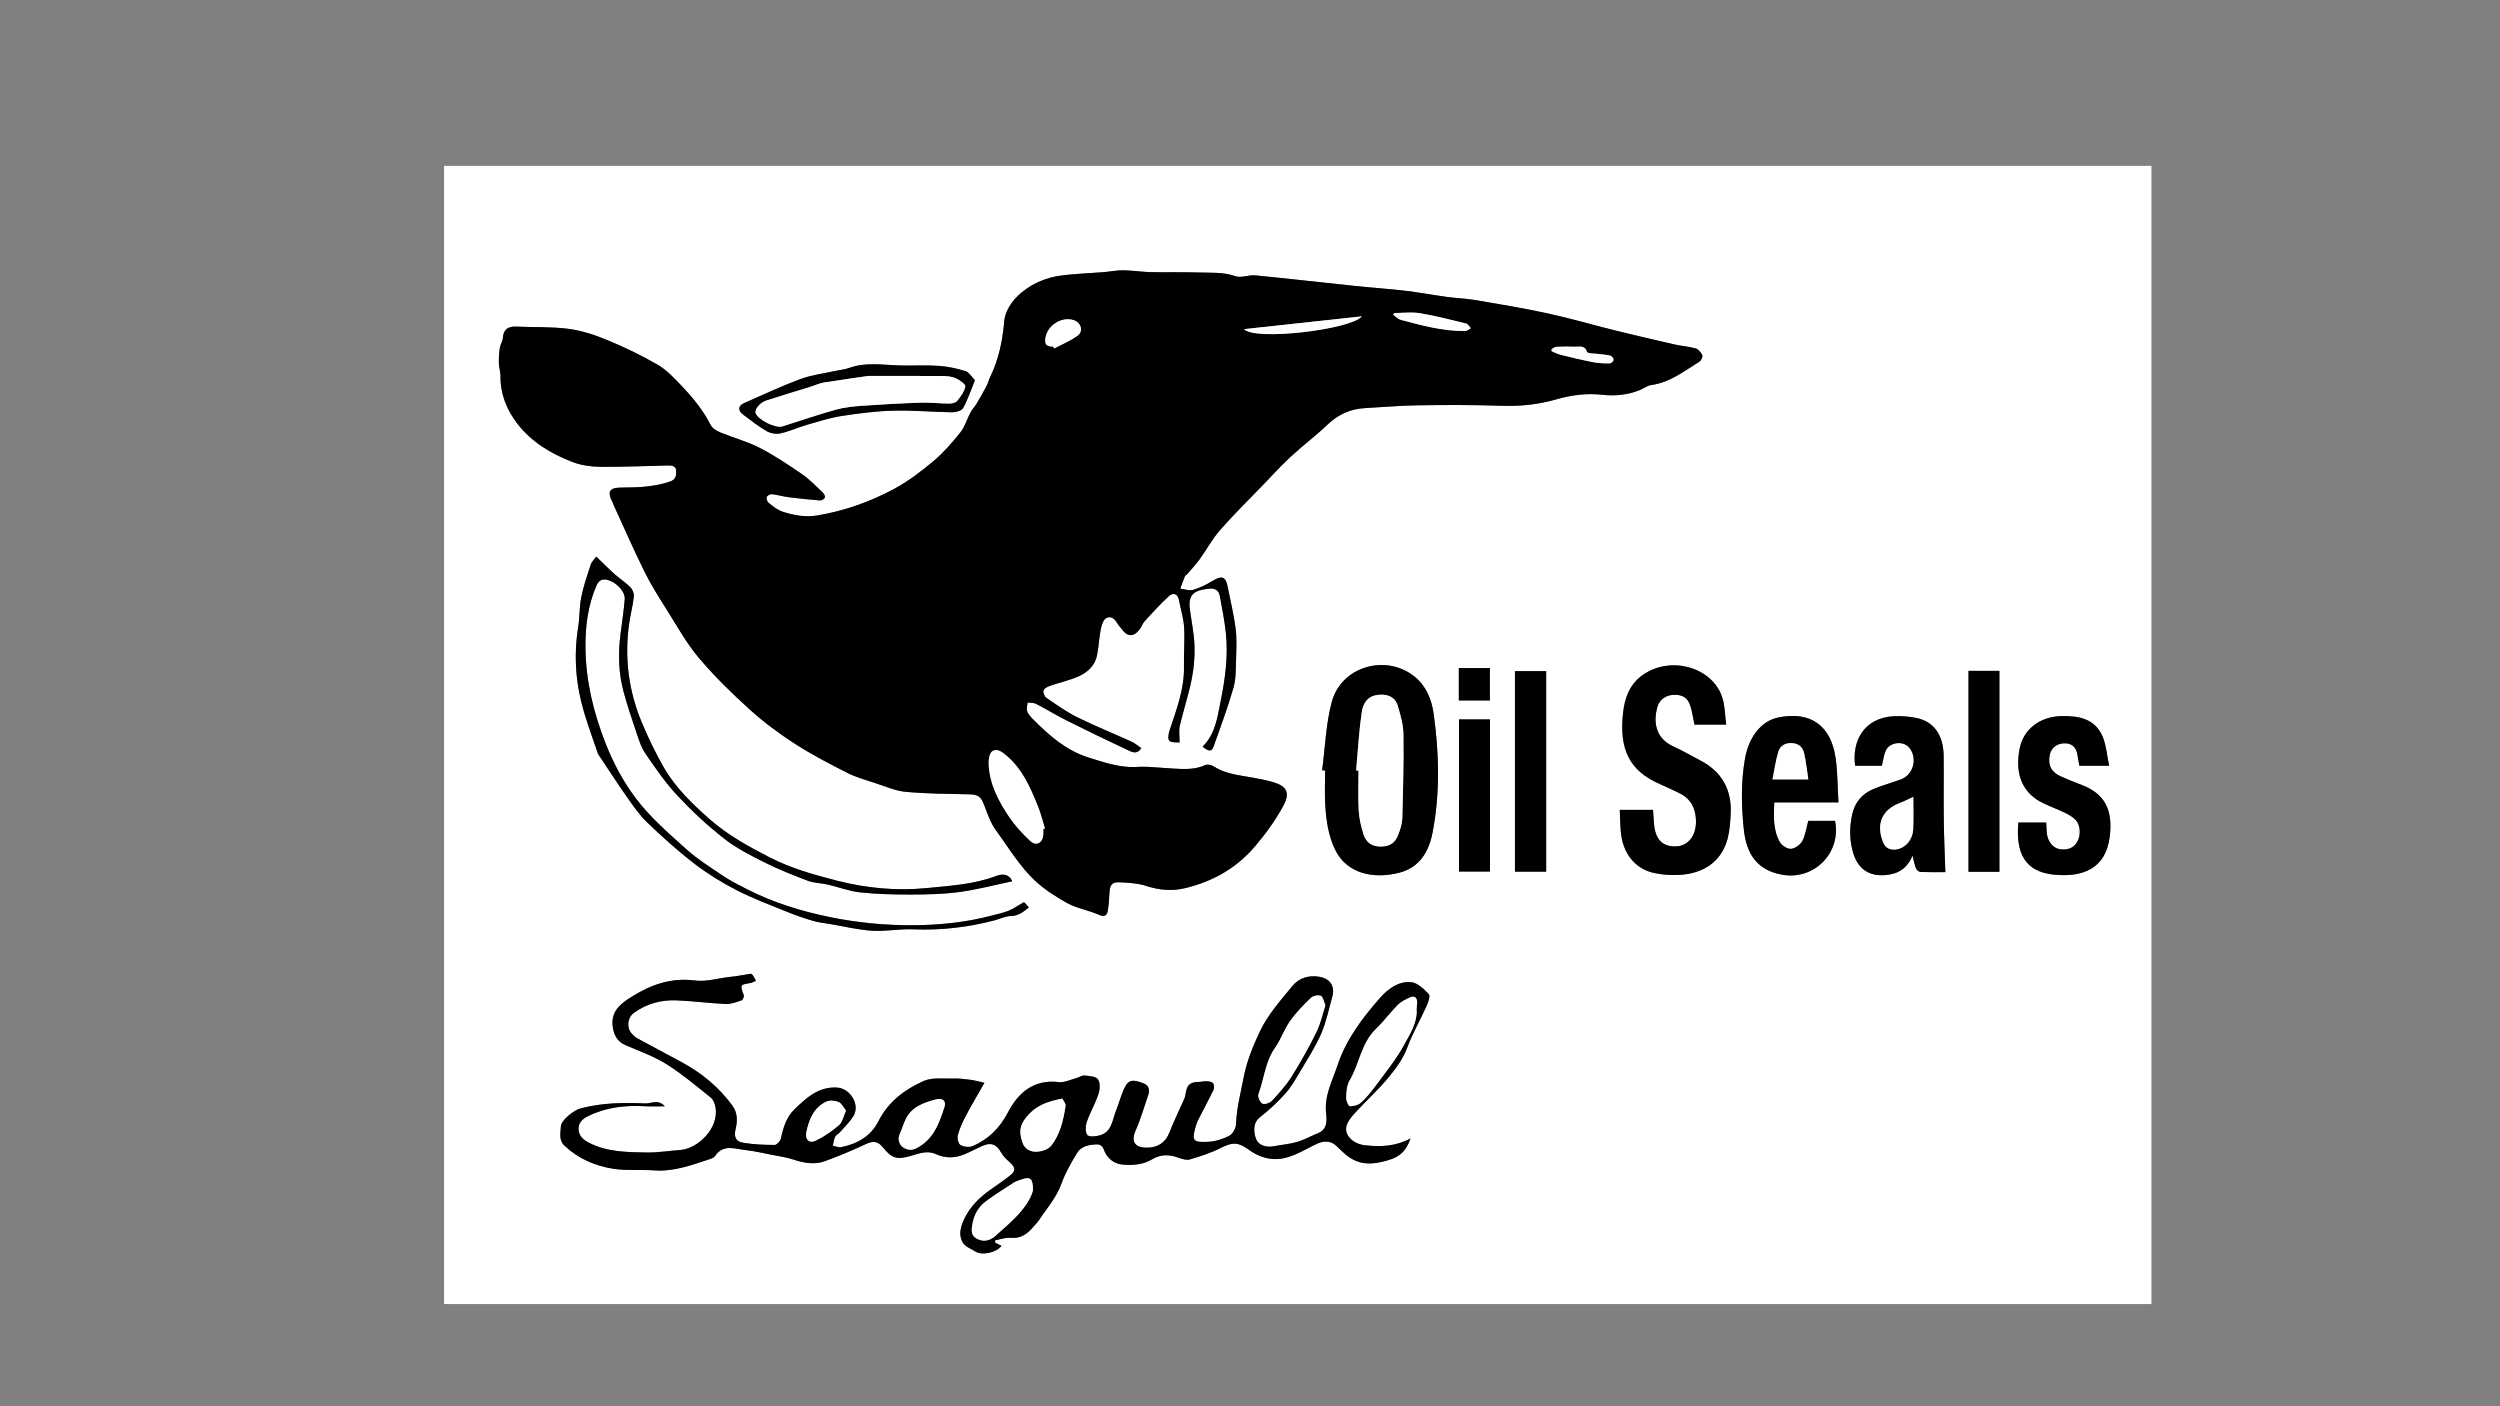 <svg xml:space="preserve" style="enable-background:new 0 0 1920 1080;" viewBox="0 0 1920 1080" y="0px" x="0px" xmlns:xlink="http://www.w3.org/1999/xlink" xmlns="http://www.w3.org/2000/svg" id="Layer_1" version="1.1">
<rect x="0" y="0" width="1920" height="1080" fill="#808080" stroke="none"/>
<style type="text/css">
	.st0{fill:#FFFFFF;}
</style>
<path d="M1652.3,1001.54c-437.08,0-874.16,0-1311.24,0c0-291.39,0-582.78,0-874.16c437.08,0,874.16,0,1311.24,0
	C1652.3,418.76,1652.3,710.15,1652.3,1001.54z M923.6,573.41c4.92,4.06,7.09,3.96,8.66-0.5c5.21-14.81,10.77-29.54,15.07-44.62
	c2.03-7.1,1.78-14.91,2.03-22.42c0.26-7.86,0.6-15.84-0.42-23.6c-1.41-10.8-4.06-21.43-6.17-32.14c-1.45-7.37-4.55-8.2-11.43-3.98
	c-4.69,2.88-9.81,5.35-15.06,6.91c-2.91,0.86-6.49-0.55-9.77-0.93c1.14-3.1,2.19-6.24,3.46-9.28c0.34-0.82,1.39-1.33,2.01-2.06
	c3.12-3.66,6.45-7.16,9.26-11.05c5.39-7.47,9.82-15.75,15.85-22.64c10.35-11.82,21.61-22.86,32.53-34.18
	c7.2-7.47,14.2-15.17,21.8-22.21c9.16-8.48,19.2-16.02,28.22-24.62c8.27-7.88,17.7-12.06,28.96-12.65
	c13.32-0.7,26.63-1.95,39.95-2.13c21.5-0.3,43.02-0.38,64.5,0.34c14.27,0.48,28.09-0.84,41.76-4.79c11.77-3.4,23.78-5.03,36.07-3.63
	c9.77,1.12,19.29,0.07,28.45-3.6c3.02-1.21,5.83-3.49,8.92-3.9c14.36-1.91,25.26-10.74,36.96-17.94c1.33-0.82,2.71-3.73,2.22-4.85
	c-0.94-2.14-2.93-4.66-5.01-5.27c-5.1-1.51-10.54-1.79-15.75-2.97c-15.33-3.49-30.66-7.04-45.92-10.81
	c-17.36-4.29-34.54-9.35-52-13.15c-18.47-4.02-37.15-7.09-55.78-10.27c-7.04-1.2-14.25-1.39-21.33-2.35
	c-10.83-1.48-21.6-3.51-32.45-4.79c-12.61-1.49-25.29-2.31-37.92-3.63c-25.73-2.69-51.43-5.66-77.18-8.17
	c-5.09-0.5-10.92,2.21-15.39,0.6c-9.28-3.33-18.62-2.47-27.94-2.8c-12.39-0.44-24.81-0.02-37.21-0.3c-6.91-0.16-13.8-1.33-20.71-1.4
	c-5.18-0.05-10.37,1.04-15.57,1.45c-10.3,0.82-20.65,1.15-30.9,2.37c-13.54,1.61-25.86,7.02-35.39,16.6
	c-4.7,4.72-9.05,11.85-9.6,18.23c-1.32,15.27-4.23,29.78-10.98,43.53c-1.01,2.05-1.46,4.39-2.52,6.4c-2.48,4.7-5.09,9.33-7.81,13.9
	c-1.37,2.3-3.37,4.25-4.62,6.61c-2.68,5.06-4.25,10.92-7.73,15.29c-6.3,7.9-13.04,15.71-20.75,22.17
	c-9.52,7.98-19.62,15.66-30.53,21.5c-18.34,9.81-37.91,16.75-58.65,20.23c-9.39,1.58-18.1-0.16-26.7-2.88
	c-3.91-1.24-7.37-4.19-10.71-6.78c-1.09-0.84-1.86-3.22-1.47-4.48c0.34-1.09,2.64-2.35,3.93-2.21c4.37,0.48,8.65,1.78,13.01,2.34
	c8,1.03,16.04,1.86,24.08,2.48c1.21,0.09,3.19-1.15,3.62-2.24c0.37-0.94-0.64-2.9-1.6-3.81c-5.14-4.83-10.05-10.08-15.82-14.04
	c-10.58-7.28-21.33-14.48-32.72-20.35c-9.47-4.88-20.02-7.63-29.93-11.71c-2.88-1.19-6.31-3.15-7.6-5.71
	c-5.83-11.5-13.88-21.28-22.66-30.45c-5.54-5.79-11.23-11.95-18.04-15.9c-12.4-7.19-25.44-13.46-38.69-18.96
	c-9.52-3.95-19.65-7.27-29.81-8.61c-13.18-1.73-26.65-1.1-39.99-1.72c-6.15-0.29-10.01,1.94-10.39,8.59
	c-0.15,2.6-1.96,5.07-2.36,7.71c-0.59,3.88-0.87,7.85-0.76,11.76c0.09,3.42,1.34,6.83,1.29,10.24
	c-0.21,13.75,5.04,25.99,12.95,36.28c10.71,13.93,25.82,23.03,42.14,29.33c6.67,2.58,14.28,3.67,21.47,3.75
	c17.39,0.18,34.78-0.65,52.18-1.03c3.1-0.07,6.08,0.45,6.18,4.43c0.08,3.57-0.36,6.47-4.87,7.97c-11.79,3.93-23.85,4.56-36.08,4.56
	c-7.76,0-13.5,0.97-7.93,11.32c0.36,0.67,0.54,1.45,0.86,2.15c7.86,17.12,15.37,34.4,23.73,51.27c5.03,10.15,11.14,19.79,17.2,29.39
	c7.87,12.48,15.1,25.6,24.56,36.79c11.97,14.16,25.38,27.24,39.16,39.69c10.72,9.68,22.48,18.42,34.63,26.25
	c12.88,8.3,26.59,15.38,40.28,22.33c6.64,3.37,14,5.39,21.14,7.71c7.79,2.54,15.57,6.04,23.57,6.78c16.14,1.5,32.42,1.56,48.65,1.91
	c6.96,0.15,9.09,1.67,11.52,8.02c2.59,6.77,4.97,13.98,9.18,19.72c11.84,16.16,21.81,34.02,38.85,45.81
	c0.47,0.33,0.84,0.82,1.33,1.12c5.79,3.51,11.34,7.57,17.47,10.33c6.81,3.06,14.37,4.44,21.2,7.47c4.89,2.18,6.51,0.36,7.13-3.79
	c0.63-4.2,0.87-8.47,1.11-12.72c0.36-6.62,1.89-8.69,8.23-8.37c6.73,0.35,13.73,0.69,20.05,2.77c10.08,3.31,19.89,4.16,30.15,1.65
	c21.11-5.16,39.12-15.28,53.34-32.01c8.24-9.7,15.62-19.85,21.74-31.06c4.61-8.45,3.77-14.15-5.24-17.4
	c-6.78-2.44-14.08-3.56-21.22-4.82c-9.34-1.65-18.73-2.79-26.98-8.15c-1.71-1.11-4.76-1.8-6.43-1.03
	c-7.96,3.67-16.23,3.17-24.54,2.71c-6.71-0.37-13.41-1.02-20.13-1.37c-3.07-0.16-6.17,0.07-9.25,0.17
	c-12.41,0.41-23.91-3.6-35.52-7.21c-17.53-5.46-30.7-17.18-43.23-29.82c-1.73-1.74-3.51-3.8-4.23-6.04
	c-0.62-1.91,0.25-4.3,0.47-6.48c2.14,0.3,4.56,0.06,6.37,0.99c7.86,4.06,15.42,8.71,23.33,12.68c15.67,7.85,31.43,15.51,47.31,22.92
	c2.9,1.35,6.8,3.72,10.29-1.54c-2.62-1.76-4.9-3.79-7.56-5c-13.82-6.28-27.94-11.93-41.53-18.66c-8.39-4.16-16.13-9.69-23.89-15
	c-1.46-1-2.7-4.26-2.13-5.76c0.62-1.65,3.3-2.88,5.33-3.58c7.21-2.5,14.8-4.09,21.72-7.19c6.79-3.05,12.39-8.22,14-15.97
	c1.36-6.55,1.56-13.34,2.85-19.91c0.61-3.13,1.77-7.24,4.08-8.69c3.59-2.26,6.77,0.5,8.79,4.09c0.84,1.49,2.21,2.68,3.2,4.11
	c4.24,6.15,9.18,6.38,13.77,0.42c1.51-1.96,2.27-4.55,3.92-6.35c6.09-6.64,12.11-13.4,18.8-19.41c2.92-2.63,6.61-1.94,7.55,3.15
	c1.3,7,3.53,13.93,3.96,20.98c0.61,10.03-0.33,20.13-0.12,30.2c0.36,17.2-5.72,32.84-10.99,48.74c-0.86,2.59-1.6,6.9-0.27,8.13
	c1.79,1.65,5.63,1.07,7.89,1.36c0-5.17-0.71-9.13,0.13-12.73c2.8-11.93,6.69-23.61,9.11-35.6c1.7-8.42,2.49-17.22,2.21-25.81
	c-0.3-9.39-2.3-18.74-3.56-28.1c-1.68-12.46,4.59-14.71,14.56-15.89c4.63-0.55,7.66,1.18,8.49,5.75c1.72,9.49,3.65,18.98,4.64,28.55
	c1.83,17.64-0.57,35.07-4.08,52.34C934.92,550.95,933.52,563.62,923.6,573.41z M756.04,831.59c-4.42-0.98-7.77-1.96-11.18-2.42
	c-4.18-0.55-8.43-1.02-12.63-0.89c-7.67,0.24-16.22-1.05-22.8,1.87c-14.51,6.45-27.2,15.89-34.74,30.88
	c-5.86,11.65-16.32,17.47-28.73,19.95c-1.96,0.39-4.23-0.72-6.35-1.14c0.57-2.31,0.85-4.74,1.81-6.87c0.58-1.29,2.34-1.99,3.35-3.14
	c3.65-4.18,7.82-8.08,10.68-12.76c5.33-8.74-2.47-21.34-12.71-21.88c-14.31-0.76-23.61,8.1-32.68,16.86
	c-6.06,5.85-8.52,13.94-10.25,22.21c-0.42,2.01-3.19,5.02-4.88,5.01c-8.07-0.02-16.24-0.35-24.18-1.68
	c-5.88-0.98-7.19-4.77-5.72-10.79c1.5-6.18,1.4-12.36-2.51-17.71c-10.42-14.26-23.7-25.24-39.24-33.54
	c-11.37-6.08-22.74-12.14-34.06-18.32c-1.49-0.81-2.76-2.12-3.93-3.38c-4.18-4.47-3.5-12.21,1.37-15.82
	c9.88-7.32,21.19-10.34,33.25-9.81c12.51,0.54,24.97,2.24,37.48,2.79c3.99,0.18,8.16-1.43,12.07-2.74c0.98-0.33,2.16-2.94,1.79-3.99
	c-2.89-8.09-2.99-8,4.89-9.35c1.55-0.26,2.99-1.14,4.48-1.73c-0.81-1.45-1.49-3-2.48-4.31c-0.66-0.87-1.77-1.39-1.4-1.11
	c-4.79,0.8-8.28,1.4-11.77,1.95c-1.51,0.23-3.03,0.33-4.55,0.51c-8.92,1.04-18.07,3.87-26.71,2.74
	c-18.24-2.37-33.74,3.19-48.56,12.5c-8.55,5.37-16.26,11.13-14.48,23.33c0.98,6.7,3.82,11.26,10.08,13.94
	c10.56,4.52,21.58,8.46,31.23,14.51c11.99,7.52,22.92,16.8,34.01,25.68c1.97,1.58,3.14,4.84,3.59,7.5
	c2.69,16.21-13.67,31.72-27.02,32.7c-8.85,0.65-17.71,2.13-26.53,1.94c-14.96-0.31-30.06-0.37-43.97-7.66
	c-4.41-2.31-7.32-5.14-7.68-9.91c-0.39-5.1,2.96-8.25,7.14-10.32c13.87-6.85,28.65-8.58,43.91-7.65c4.74,0.29,9.51,0.04,15.18,0.04
	c-5.24-5.74-10.33-1.99-15.01-2.2c-16.83-0.74-33.6-0.52-50.07,3.94c-4.66,1.26-14.5,8.93-14.72,13.58
	c-0.24,4.97-1.76,10.61,2.67,14.82c10.55,10.03,23.53,15.61,37.52,17.82c10.32,1.63,21.05,0.5,31.54,1.26
	c15.16,1.09,28.88-4.19,42.81-8.71c1.43-0.46,3.12-1.24,3.91-2.41c6.26-9.28,15.14-5.38,23.19-4.52c7,0.75,13.91,2.4,20.84,3.76
	c5.26,1.03,10.63,1.77,15.69,3.44c8.13,2.69,16.37,4.33,24.49,1.39c10.84-3.92,21.48-8.46,31.93-13.33
	c5.31-2.47,9.02-1.89,12.63,2.58c7.08,8.75,10.94,9.71,21.61,6.64c6.24-1.8,12.51-4.41,19.19-1.34c7.24,3.34,14.64,3.12,21.9,0.14
	c4.61-1.9,8.99-4.33,13.54-6.36c6.97-3.11,11.05-1.39,14.68,5.07c1.65,2.93,4.34,5.35,6.87,7.68c4.18,3.84,4.43,6.38,0.01,9.87
	c-4.53,3.58-9.29,6.86-14.03,10.15c-8.78,6.11-16.4,13.23-21.12,23.06c-2.87,5.98-4.69,12.47-1.2,18.32
	c1.89,3.16,6.41,4.84,9.87,6.97c5.12,3.15,15.95,0.7,19.86-4.45c-1.64-0.82-3.25-1.63-4.86-2.44c-0.03-0.59-0.07-1.19-0.1-1.78
	c3.95-0.72,8-2.35,11.84-1.96c8.05,0.81,13.16-3.19,17.8-8.72c1.24-1.47,2.73-2.77,3.77-4.37c6.08-9.27,13.58-17.53,17.48-28.34
	c2.97-8.23,7.44-16.01,11.97-23.56c3.25-5.42,9.28-6.57,15.24-6.75c5.18-0.15,5.26,4.76,7.22,7.76c3.07,4.68,7.4,7.3,12.95,7.77
	c7.86,0.67,15.59-0.03,22.47-4.14c6.61-3.95,13.09-3.72,20.03-1.19c2.81,1.03,6.31,2.1,8.95,1.32c8.05-2.39,16.18-5,23.63-8.79
	c9.45-4.8,13.52-4.49,22.25,1.85c4.46,3.24,10.2,5.68,15.64,6.43c13.62,1.88,24.59-6.18,36.15-11.55
	c5.02-2.33,10.32-2.29,14.37,1.35c3.28,2.96,6.3,6.28,9.88,8.81c7.47,5.28,15.37,6.04,24.64,3.98c12.65-2.81,18.53-6.27,22.85-18.21
	c-11.23,6.15-23.16,6.72-35.42,5.24c-8.63-1.04-15.55-7.6-13.88-14.52c0.91-3.77,3.88-7.33,6.64-10.33
	c8.41-9.16,17.73-17.55,25.61-27.13c5.72-6.96,11.23-14.23,14.53-23.13c4.04-10.88,9.95-21.06,14.73-31.69
	c1.3-2.89,3.07-7.85,1.8-9.18c-3.76-3.95-8.71-8.77-13.58-9.24c-9.64-0.93-17.85,5.23-23.83,12.01
	c-13.63,15.46-26.18,32.12-32.72,51.89c-3.91,11.83-10.29,23.24-8.75,36.75c0.62,5.4,1.1,12.42-6.35,15.39
	c-5.34,2.13-10.4,5.07-15.88,6.67c-5.83,1.7-12.01,2.16-18.01,3.32c-5.8,1.12-11.63-0.77-13.46-5.32c-2.17-5.4-2.59-12.69,2.77-16.9
	c7.01-5.49,13.66-11.61,19.58-18.26c4.63-5.2,8.15-11.46,11.73-17.51c5.55-9.37,11.54-18.6,15.83-28.55
	c3.91-9.06,5.91-18.96,8.56-28.54c2.16-7.8-1.74-13.6-9.72-15.04c-8.33-1.5-15.9,0.85-20.99,7.07c-8.98,11-18.76,21.97-24.78,34.59
	c-5.38,11.3-10.27,23.23-12.75,36.22c-2.23,11.72-5.29,23.15-5.7,35.21c-0.11,3.13-2.49,7.56-5.12,8.92
	c-4.98,2.58-10.83,4.44-16.41,4.7c-11.86,0.55-12.58-0.84-9.39-12.18c0.51-1.81,1.24-3.58,2.1-5.26c3.83-7.5,7.87-14.9,11.51-22.49
	c0.67-1.4,0.48-3.97-0.42-5.15c-0.83-1.09-3.14-1.34-4.83-1.42c-2.08-0.11-4.19,0.48-6.29,0.51c-6.32,0.11-8.8,2.22-9.74,8.32
	c-0.26,1.69-0.62,3.42-1.3,4.97c-3.77,8.61-8.01,17.04-11.4,25.8c-3.03,7.84-9.19,11.16-16.55,11.39
	c-8.36,0.26-13.71-3.27-9.24-13.33c3.88-8.75,6.48-18.07,9.63-27.15c1.43-4.13,0.33-7.44-3.81-9.01
	c-7.58-2.87-10.94-2.75-13.69,2.24c-3.19,5.79-4.62,12.51-7.18,18.68c-2.92,7.04-3.01,16.19-12.14,18.98
	c-3.16,0.97-8.4,1.57-9.91-0.13c-1.78-2-1.52-7.02-0.44-10.14c2.49-7.24,6.48-13.97,8.9-21.23c1.17-3.49,1.54-8.65-0.28-11.32
	c-1.58-2.33-6.7-2.67-10.34-3.02c-2.08-0.2-4.29,1.47-6.5,2.06c-4.39,1.17-8.99,3.53-13.22,3.01c-19.21-2.34-31.24,8.13-39.04,23.11
	c-6.36,12.22-15,20.74-27.12,26.02c-2.65,1.15-6.93,0.63-9.48-0.82c-1.65-0.94-2.59-5.27-1.98-7.59c1.29-4.96,3.48-9.77,5.88-14.34
	C745.76,849.33,750.48,841.42,756.04,831.59z M1015.4,591.57c0.77,0.07,1.53,0.14,2.3,0.21c0,8.91-0.46,17.85,0.11,26.73
	c0.75,11.74,2.35,23.38,7.66,34.22c9,18.4,29.54,22.61,49.22,17.51c15.64-4.05,22.69-16.27,25.5-30.78
	c5.85-30.3,5.09-60.86,0.85-91.27c-1.53-10.96-5.69-21.43-14.85-28.71c-21.94-17.43-56.03-7.64-63.36,19.52
	C1018.25,555.95,1017.73,574,1015.4,591.57z M1243.98,622c0.27,5.99,0.33,11.38,0.79,16.73c1.44,16.67,10.93,28.64,25.84,31.78
	c6,1.26,12.33,1.7,18.46,1.43c19.75-0.89,33.11-10.67,37.67-27.75c1.62-6.09,2.06-12.58,2.39-18.92
	c0.98-18.62-6.61-32.57-23.36-41.26c-6.86-3.56-13.53-7.53-20.56-10.7c-14.48-6.52-15.3-19.68-12.47-30.1
	c1.61-5.96,6.61-9.48,12.96-9.6c6.74-0.12,10.51,2.24,12.58,8.82c1.43,4.51,2.04,9.28,3.04,14.04c7.76,0,15.44,0,24.37,0
	c-0.87-6.83-0.92-13.46-2.65-19.62c-6.71-23.98-39.3-33.76-61.13-18.68c-10.26,7.09-14.12,17.56-15.4,29.27
	c-2.97,27.03,3.98,44.44,28.86,54.99c4.79,2.03,9.45,4.37,14.15,6.59c8.84,4.18,12.65,11.46,12.98,20.95
	c0.4,11.3-5.66,19.55-14.84,20.03c-10.98,0.58-16.68-5.39-17.48-18.29c-0.2-3.2-0.44-6.39-0.68-9.72
	C1260.87,622,1252.95,622,1243.98,622z M1445.27,588.1c1.08-4.37,1.45-8.32,3.02-11.72c3.07-6.65,13.74-7.66,18.15-2.06
	c6.51,8.27,3.01,20.9-6.81,24.38c-6.9,2.45-13.97,4.45-20.73,7.23c-8.75,3.61-14.36,10.15-16.42,19.61
	c-2.18,10.03-2.14,20,0.86,29.79c4.09,13.35,13.98,18.66,27.84,16.3c8.4-1.43,13.98-5.88,17.67-14.48c1.1,4.28,1.56,7.18,2.65,9.82
	c0.5,1.21,2.23,2.65,3.46,2.7c6.75,0.26,13.52,0.12,19.08,0.12c-0.43-13.53-1.05-26.62-1.21-39.72c-0.21-16.48,0.08-32.96-0.1-49.44
	c-0.17-15.92-7.32-26.28-20.51-29.13c-5.8-1.25-11.95-1.74-17.87-1.42c-23.48,1.28-32.21,19.99-29.56,38.01
	C1431.66,588.1,1438.58,588.1,1445.27,588.1z M1411.94,616.25c-0.68-11.63-0.65-22.67-2.11-33.51
	c-3.45-25.69-19.63-36.92-44.44-31.63c-12.76,2.72-22.28,14.81-25.22,31.5c-3.19,18.1-2.83,36.28-0.92,54.4
	c2.17,20.56,11.63,31.39,29.02,34.69c24.75,4.69,45.96-16.55,41.04-41.27c-6.89,0-13.82,0-20.55,0c-1.49,5.39-2.17,10.94-4.61,15.55
	c-1.52,2.85-5.61,5.71-8.74,5.93c-2.78,0.2-7.03-2.55-8.52-5.19c-5.3-9.41-4.67-19.87-4.27-30.47
	C1379.07,616.25,1394.76,616.25,1411.94,616.25z M457.92,427.48c-1.6,2.25-3.6,4.05-4.33,6.27c-2.68,8.21-5.51,16.45-7.19,24.9
	c-1.52,7.61-1.19,15.57-2.41,23.26c-3.57,22.31-1.77,44.19,4.73,65.71c3.15,10.41,6.87,20.65,10.4,30.95
	c0.36,1.05,1.16,1.95,1.79,2.89c6.8,10.2,13.42,20.52,20.49,30.53c4.83,6.83,9.64,13.91,15.63,19.64
	c11.52,11.03,23.39,21.8,36.02,31.51c10.14,7.79,21.21,14.63,32.59,20.48c12.45,6.4,25.68,11.32,38.68,16.62
	c6.55,2.67,13.28,4.98,20.07,6.99c4.21,1.25,8.66,1.66,13.01,2.4c10.77,1.82,21.5,4.47,32.34,5.15c10.52,0.66,21.19-1.51,31.74-1.07
	c21.25,0.89,41.99-1.55,62.47-6.94c4.08-1.08,8.12-3.21,12.19-3.25c5.84-0.06,9.61-3.03,14.03-6.7c-1.74-1.84-3.24-3.43-3.79-4.01
	c-4.53,2.6-8.03,5.1-11.9,6.69c-4.07,1.67-8.49,2.47-12.77,3.62c-19.72,5.28-39.98,7.31-60.21,7.45c-21.57,0.15-43.02-1.9-64.4-6.29
	c-22.28-4.57-43.53-11.2-63.7-21.5c-6.14-3.13-12.34-6.27-18.05-10.09c-9.72-6.52-19.76-12.82-28.41-20.61
	c-13.56-12.22-27.67-24.4-38.56-38.85c-9.48-12.59-17.2-26.78-23.22-42.07c-9.42-23.91-15.25-48.08-15.56-73.58
	c-0.21-16.66,1.95-33.1,8.75-48.55c0.72-1.63,2.58-3.51,4.21-3.85c6.93-1.44,17.79,7.79,17.23,14.87
	c-0.71,9.16-2.17,18.27-3.31,27.4c-1.83,14.73-1.46,29.39,2.4,43.75c2.69,10.01,5.96,19.88,9.31,29.7
	c2.04,5.99,3.81,12.38,7.29,17.51c7.64,11.28,15.48,22.63,24.73,32.56c11.03,11.84,23.04,22.98,35.76,32.97
	c9.38,7.37,20.33,12.95,31.08,18.33c10.79,5.41,22.08,9.89,33.39,14.15c4.76,1.79,10.18,1.74,15.21,2.9
	c8.39,1.93,16.62,5.14,25.1,6.04c13.02,1.38,26.21,1.68,39.32,1.63c12.31-0.04,24.72-0.29,36.88-1.95
	c13.52-1.84,26.8-5.37,40.44-8.22c-2.59-5.82-7.7-5.84-12.21-4.12c-17.2,6.57-35.38,7.54-53.29,9.32
	c-23.37,2.33-46.57,0.14-69.5-5.77c-17.66-4.55-35.05-9.42-51.37-17.82c-16.1-8.29-31.94-16.95-45.61-28.94
	c-13.5-11.84-26.55-24.32-35.59-40.01c-6.38-11.08-11.93-22.72-16.89-34.52c-10.12-24.09-13.38-49.28-9.9-75.21
	c0.97-7.25,2.92-14.37,3.75-21.63c0.26-2.31-1.04-5.49-2.72-7.18c-3.64-3.67-8.13-6.48-12.01-9.93
	C467.48,436.92,463.15,432.51,457.92,427.48z M1619.81,588.09c-1.67-7.91-2.17-15.38-4.84-21.97c-5.73-14.13-18.4-16.43-31.79-16.14
	c-16.69,0.36-29.19,10.24-32.08,24.94c-3.93,19.96,2.34,34.51,18.25,42.01c5.58,2.63,11.38,4.81,16.93,7.5
	c2.74,1.33,5.47,3,7.63,5.11c3.98,3.87,4.42,12.23,1.23,17.34c-3.06,4.91-7.82,6.09-13.15,5.33c-5.18-0.74-9.34-5.85-10.01-12.06
	c-0.3-2.82-0.34-5.66-0.5-8.42c-7.63,0-14.53,0-21.4,0c-2.11,23.57,5.24,37.74,27.07,39.98c21.85,2.24,40.28-4.1,43.2-29.72
	c2.24-19.63-3.48-32.11-21.35-39.04c-5.57-2.16-11.16-4.33-16.6-6.79c-7.18-3.25-9.82-8.88-8.17-16.58
	c1.08-5.06,5.41-8.51,10.82-8.71c5.71-0.21,9.14,2.49,10.26,8.06c0.6,2.98,1.07,5.99,1.63,9.18
	C1603.94,588.09,1610.86,588.09,1619.81,588.09z M1187.45,515.44c-8.4,0-16.23,0-23.97,0c0,51.57,0,102.68,0,154
	c8.11,0,15.93,0,23.97,0C1187.45,617.97,1187.45,566.86,1187.45,515.44z M1511.81,515.24c0,51.76,0,103.01,0,154.28
	c8.11,0,15.79,0,23.73,0c0-51.53,0-102.78,0-154.28C1527.54,515.24,1519.86,515.24,1511.81,515.24z M1120.51,552.51
	c0,39.28,0,78.11,0,116.83c8.23,0,16.05,0,23.78,0c0-39.16,0-77.86,0-116.83C1136.31,552.51,1128.63,552.51,1120.51,552.51z
	 M748.76,291.99c-2.69-2.71-4.54-6.11-7.19-6.94c-6.56-2.03-13.44-3.57-20.27-4.04c-9.77-0.68-19.62-0.12-29.43-0.31
	c-13.21-0.26-26.48-2.86-39.5,1.83c-3.41,1.23-7.15,1.54-10.72,2.33c-9,2-18.34,3.08-26.91,6.26c-14.69,5.45-28.91,12.19-43.3,18.46
	c-4.47,1.95-4.93,5.66-0.96,8.65c5.98,4.49,11.88,9.17,18.33,12.89c2.98,1.72,7.41,2.42,10.76,1.67c6.87-1.53,13.38-4.6,20.17-6.56
	c8.86-2.56,17.74-5.38,26.81-6.79c13.11-2.04,26.39-3.72,39.63-4.06c15.02-0.39,30.07,1.05,45.11,1.24
	c2.87,0.04,7.25-1.19,8.39-3.25C743.21,306.97,745.53,299.89,748.76,291.99z M1120.38,537.95c8.36,0,16.03,0,23.84,0
	c0-8.51,0-16.7,0-24.88c-8.19,0-16,0-23.84,0C1120.38,521.54,1120.38,529.6,1120.38,537.95z" class="st0"></path>
<path d="M923.6,573.41c9.92-9.79,11.33-22.46,13.8-34.68c3.5-17.27,5.91-34.7,4.08-52.34c-1-9.58-2.93-19.06-4.64-28.55
	c-0.83-4.57-3.86-6.3-8.49-5.75c-9.98,1.18-16.24,3.44-14.56,15.89c1.26,9.36,3.26,18.7,3.56,28.1c0.28,8.58-0.51,17.38-2.21,25.81
	c-2.42,11.99-6.31,23.67-9.11,35.6c-0.84,3.6-0.13,7.56-0.13,12.73c-2.26-0.29-6.1,0.29-7.89-1.36c-1.32-1.22-0.58-5.53,0.27-8.13
	c5.27-15.9,11.35-31.54,10.99-48.74c-0.21-10.06,0.73-20.17,0.12-30.2c-0.43-7.05-2.66-13.97-3.96-20.98
	c-0.94-5.09-4.63-5.78-7.55-3.15c-6.68,6.01-12.7,12.77-18.8,19.41c-1.65,1.8-2.41,4.39-3.92,6.35c-4.59,5.96-9.53,5.73-13.77-0.42
	c-0.98-1.43-2.36-2.61-3.2-4.11c-2.02-3.59-5.2-6.35-8.79-4.09c-2.31,1.45-3.47,5.56-4.08,8.69c-1.29,6.57-1.49,13.36-2.85,19.91
	c-1.61,7.76-7.2,12.93-14,15.97c-6.92,3.1-14.51,4.69-21.72,7.19c-2.03,0.7-4.71,1.93-5.33,3.58c-0.57,1.5,0.67,4.76,2.13,5.76
	c7.76,5.31,15.5,10.85,23.89,15c13.59,6.73,27.71,12.38,41.53,18.66c2.66,1.21,4.94,3.24,7.56,5c-3.49,5.25-7.39,2.89-10.29,1.54
	c-15.88-7.41-31.64-15.07-47.31-22.92c-7.91-3.96-15.47-8.62-23.33-12.68c-1.81-0.93-4.23-0.69-6.37-0.99
	c-0.21,2.18-1.08,4.57-0.47,6.48c0.72,2.24,2.5,4.3,4.23,6.04c12.53,12.64,25.71,24.36,43.23,29.82c11.6,3.61,23.1,7.62,35.52,7.21
	c3.08-0.1,6.18-0.33,9.25-0.17c6.71,0.35,13.41,1,20.13,1.37c8.31,0.46,16.58,0.96,24.54-2.71c1.67-0.77,4.72-0.08,6.43,1.03
	c8.26,5.36,17.65,6.5,26.98,8.15c7.15,1.26,14.45,2.38,21.22,4.82c9.01,3.25,9.84,8.95,5.24,17.4
	c-6.11,11.22-13.5,21.36-21.74,31.06c-14.22,16.73-32.23,26.85-53.34,32.01c-10.26,2.51-20.07,1.66-30.15-1.65
	c-6.31-2.08-13.31-2.42-20.05-2.77c-6.34-0.33-7.87,1.75-8.23,8.37c-0.23,4.25-0.48,8.52-1.11,12.72c-0.62,4.15-2.24,5.96-7.13,3.79
	c-6.82-3.03-14.39-4.41-21.2-7.47c-6.13-2.76-11.68-6.82-17.47-10.33c-0.49-0.3-0.85-0.79-1.33-1.12
	c-17.03-11.79-27.01-29.65-38.85-45.81c-4.21-5.74-6.58-12.95-9.18-19.72c-2.43-6.34-4.56-7.87-11.52-8.02
	c-16.23-0.35-32.51-0.41-48.65-1.91c-8-0.74-15.78-4.24-23.57-6.78c-7.13-2.32-14.5-4.34-21.14-7.71
	c-13.69-6.95-27.4-14.03-40.28-22.33c-12.15-7.84-23.91-16.57-34.63-26.25c-13.78-12.45-27.19-25.53-39.16-39.69
	c-9.46-11.19-16.69-24.31-24.56-36.79c-6.05-9.6-12.17-19.24-17.2-29.39c-8.36-16.87-15.87-34.16-23.73-51.27
	c-0.32-0.7-0.5-1.47-0.86-2.15c-5.57-10.35,0.18-11.32,7.93-11.32c12.23,0,24.29-0.62,36.08-4.56c4.51-1.5,4.96-4.4,4.87-7.97
	c-0.09-3.98-3.07-4.49-6.18-4.43c-17.39,0.38-34.79,1.21-52.18,1.03c-7.2-0.08-14.81-1.17-21.47-3.75
	c-16.32-6.3-31.43-15.4-42.14-29.33c-7.91-10.29-13.16-22.53-12.95-36.28c0.05-3.4-1.2-6.82-1.29-10.24
	c-0.1-3.92,0.17-7.89,0.76-11.76c0.4-2.63,2.21-5.1,2.36-7.71c0.37-6.65,4.24-8.88,10.39-8.59c13.34,0.62,26.82-0.01,39.99,1.72
	c10.16,1.34,20.29,4.66,29.81,8.61c13.25,5.5,26.29,11.77,38.69,18.96c6.81,3.95,12.5,10.11,18.04,15.9
	c8.79,9.17,16.83,18.95,22.66,30.45c1.3,2.56,4.72,4.52,7.6,5.71c9.91,4.08,20.46,6.83,29.93,11.71
	c11.38,5.87,22.14,13.07,32.72,20.35c5.77,3.97,10.67,9.21,15.82,14.04c0.97,0.91,1.97,2.87,1.6,3.81
	c-0.43,1.09-2.41,2.33-3.62,2.24c-8.04-0.62-16.08-1.46-24.08-2.48c-4.37-0.56-8.64-1.86-13.01-2.34c-1.29-0.14-3.58,1.12-3.93,2.21
	c-0.4,1.26,0.38,3.64,1.47,4.48c3.34,2.59,6.8,5.55,10.71,6.78c8.61,2.72,17.32,4.46,26.7,2.88c20.74-3.48,40.31-10.42,58.65-20.23
	c10.91-5.83,21.01-13.51,30.53-21.5c7.71-6.47,14.45-14.27,20.75-22.17c3.48-4.37,5.05-10.23,7.73-15.29
	c1.25-2.36,3.24-4.3,4.62-6.61c2.72-4.56,5.33-9.2,7.81-13.9c1.06-2.02,1.51-4.35,2.52-6.4c6.75-13.75,9.66-28.26,10.98-43.53
	c0.55-6.38,4.9-13.51,9.6-18.23c9.53-9.58,21.85-14.99,35.39-16.6c10.25-1.22,20.6-1.55,30.9-2.37c5.2-0.41,10.38-1.5,15.57-1.45
	c6.91,0.07,13.8,1.24,20.71,1.4c12.4,0.28,24.82-0.13,37.21,0.3c9.32,0.33,18.66-0.53,27.94,2.8c4.47,1.61,10.3-1.1,15.39-0.6
	c25.75,2.51,51.45,5.48,77.18,8.17c12.63,1.32,25.31,2.14,37.92,3.63c10.85,1.28,21.62,3.31,32.45,4.79
	c7.09,0.97,14.29,1.15,21.33,2.35c18.64,3.18,37.32,6.25,55.78,10.27c17.46,3.8,34.65,8.86,52,13.15
	c15.27,3.77,30.59,7.33,45.92,10.81c5.21,1.18,10.66,1.47,15.75,2.97c2.07,0.61,4.07,3.14,5.01,5.27c0.5,1.12-0.89,4.03-2.22,4.85
	c-11.7,7.2-22.6,16.03-36.96,17.94c-3.09,0.41-5.9,2.69-8.92,3.9c-9.16,3.66-18.68,4.71-28.45,3.6c-12.29-1.4-24.3,0.23-36.07,3.63
	c-13.68,3.95-27.49,5.28-41.76,4.79c-21.48-0.73-43.01-0.64-64.5-0.34c-13.32,0.18-26.63,1.43-39.95,2.13
	c-11.26,0.59-20.69,4.77-28.96,12.65c-9.03,8.61-19.07,16.14-28.22,24.62c-7.6,7.04-14.6,14.74-21.8,22.21
	c-10.92,11.32-22.18,22.36-32.53,34.18c-6.03,6.89-10.45,15.17-15.85,22.64c-2.81,3.89-6.14,7.39-9.26,11.05
	c-0.63,0.73-1.67,1.24-2.01,2.06c-1.27,3.05-2.33,6.18-3.46,9.28c3.28,0.39,6.86,1.79,9.77,0.93c5.25-1.55,10.37-4.03,15.06-6.91
	c6.88-4.22,9.98-3.39,11.43,3.98c2.11,10.71,4.75,21.34,6.17,32.14c1.02,7.76,0.67,15.74,0.42,23.6c-0.25,7.51,0,15.33-2.03,22.42
	c-4.3,15.08-9.87,29.8-15.07,44.62C930.69,577.37,928.52,577.47,923.6,573.41z M801.23,636.68c0.43-0.13,0.86-0.26,1.29-0.39
	c-1.81-5.78-3.24-11.72-5.51-17.32c-5.82-14.37-11.91-28.53-24.4-38.94c-3.54-2.95-7.1-5.38-10.53-3.08
	c-2.14,1.43-2.9,6.24-2.79,9.48c0.52,15.51,7.54,28.8,15.95,41.24c4.46,6.6,10.05,12.6,15.88,18.08c4.54,4.27,9.47,1.76,10.09-4.44
	C801.36,639.78,801.23,638.23,801.23,636.68z M1045.94,242.95c-30.07,3.27-59.92,6.51-90.48,9.83
	C963.7,261.96,1037.5,253.11,1045.94,242.95z M1070.9,240.4c-0.31,0.44-0.61,0.88-0.92,1.32c1.91,1.33,3.64,3.32,5.75,3.89
	c16.2,4.35,32.44,8.71,49.4,8.63c1.49-0.01,2.97-1.41,4.46-2.17c-1.22-1.24-2.24-3.26-3.68-3.61c-11.68-2.87-23.35-5.9-35.2-7.88
	C1084.29,239.52,1077.52,240.4,1070.9,240.4z M808.8,266.15c0.26,0.49,0.53,0.98,0.79,1.47c6.1-3.27,12.7-5.88,18.16-10
	c4.51-3.4,2.36-9.91-3.08-11.71c-9.16-3.02-20.14,3.81-21.75,13.53C802.1,264.43,803.71,266.27,808.8,266.15z M1191.66,268.12
	c-0.01,0.53-0.02,1.07-0.04,1.6c2.38,0.95,4.69,2.2,7.15,2.81c8.22,2.03,16.46,4.02,24.77,5.63c4.12,0.8,8.41,0.94,12.62,0.94
	c1.09,0,2.89-1.55,3.05-2.59c0.15-1-1.2-2.97-2.25-3.26c-2.9-0.8-5.98-0.93-8.98-1.36c-3.18-0.46-8.66-0.19-9.13-1.58
	c-1.77-5.29-5.53-3.9-8.92-4c-4.87-0.14-9.74-0.16-14.6,0.05C1194.1,266.41,1192.89,267.5,1191.66,268.12z"></path>
<path d="M756.04,831.59c-5.56,9.83-10.28,17.74-14.56,25.87c-2.4,4.57-4.59,9.38-5.88,14.34c-0.61,2.32,0.33,6.65,1.98,7.59
	c2.55,1.46,6.84,1.97,9.48,0.82c12.13-5.28,20.77-13.8,27.12-26.02c7.8-14.98,19.83-25.45,39.04-23.11
	c4.22,0.51,8.83-1.84,13.22-3.01c2.21-0.59,4.42-2.26,6.5-2.06c3.64,0.35,8.76,0.69,10.34,3.02c1.82,2.67,1.44,7.82,0.28,11.32
	c-2.42,7.26-6.41,13.99-8.9,21.23c-1.08,3.12-1.34,8.14,0.44,10.14c1.51,1.7,6.75,1.1,9.91,0.13c9.14-2.8,9.22-11.94,12.14-18.98
	c2.56-6.17,4-12.89,7.18-18.68c2.75-5,6.11-5.12,13.69-2.24c4.14,1.57,5.24,4.88,3.81,9.01c-3.15,9.08-5.74,18.4-9.63,27.15
	c-4.46,10.06,0.88,13.59,9.24,13.33c7.35-0.23,13.51-3.54,16.55-11.39c3.39-8.76,7.63-17.18,11.4-25.8c0.68-1.55,1.04-3.28,1.3-4.97
	c0.95-6.1,3.43-8.21,9.74-8.32c2.1-0.04,4.21-0.62,6.29-0.51c1.69,0.09,3.99,0.33,4.83,1.42c0.9,1.18,1.1,3.75,0.42,5.15
	c-3.64,7.59-7.68,14.99-11.51,22.49c-0.85,1.67-1.59,3.45-2.1,5.26c-3.19,11.33-2.47,12.72,9.39,12.18
	c5.58-0.26,11.43-2.12,16.41-4.7c2.62-1.36,5.01-5.79,5.12-8.92c0.42-12.06,3.47-23.5,5.7-35.21c2.48-12.99,7.36-24.92,12.75-36.22
	c6.01-12.62,15.79-23.59,24.78-34.59c5.08-6.22,12.66-8.57,20.99-7.07c7.99,1.44,11.89,7.24,9.72,15.04
	c-2.66,9.58-4.65,19.48-8.56,28.54c-4.29,9.94-10.28,19.18-15.83,28.55c-3.58,6.05-7.09,12.31-11.73,17.51
	c-5.92,6.64-12.57,12.76-19.58,18.26c-5.36,4.2-4.94,11.5-2.77,16.9c1.83,4.55,7.66,6.44,13.46,5.32c6-1.16,12.18-1.62,18.01-3.32
	c5.47-1.6,10.54-4.55,15.88-6.67c7.45-2.97,6.97-9.99,6.35-15.39c-1.54-13.51,4.84-24.92,8.75-36.75
	c6.53-19.77,19.09-36.43,32.72-51.89c5.98-6.78,14.2-12.94,23.83-12.01c4.87,0.47,9.82,5.29,13.58,9.24c1.27,1.33-0.5,6.29-1.8,9.18
	c-4.78,10.63-10.69,20.8-14.73,31.69c-3.3,8.9-8.8,16.16-14.53,23.13c-7.88,9.58-17.19,17.97-25.61,27.13
	c-2.75,3-5.73,6.55-6.64,10.33c-1.67,6.92,5.25,13.48,13.88,14.52c12.26,1.48,24.19,0.91,35.42-5.24
	c-4.32,11.94-10.2,15.4-22.85,18.21c-9.28,2.06-17.17,1.3-24.64-3.98c-3.58-2.53-6.6-5.86-9.88-8.81
	c-4.04-3.64-9.35-3.68-14.37-1.35c-11.56,5.37-22.53,13.43-36.15,11.55c-5.44-0.75-11.18-3.19-15.64-6.43
	c-8.73-6.34-12.8-6.65-22.25-1.85c-7.45,3.79-15.58,6.4-23.63,8.79c-2.64,0.78-6.14-0.29-8.95-1.32
	c-6.94-2.53-13.42-2.77-20.03,1.19c-6.88,4.11-14.61,4.81-22.47,4.14c-5.56-0.47-9.89-3.08-12.95-7.77c-1.97-3-2.04-7.92-7.22-7.76
	c-5.96,0.18-11.99,1.33-15.24,6.75c-4.52,7.55-9,15.33-11.97,23.56c-3.89,10.81-11.39,19.07-17.48,28.34
	c-1.05,1.59-2.53,2.89-3.77,4.37c-4.64,5.53-9.75,9.53-17.8,8.72c-3.84-0.39-7.89,1.24-11.84,1.96c0.03,0.59,0.07,1.19,0.1,1.78
	c1.61,0.81,3.22,1.61,4.86,2.44c-3.9,5.15-14.73,7.6-19.86,4.45c-3.46-2.13-7.98-3.8-9.87-6.97c-3.49-5.85-1.67-12.33,1.2-18.32
	c4.72-9.82,12.34-16.95,21.12-23.06c4.74-3.3,9.51-6.58,14.03-10.15c4.43-3.5,4.17-6.03-0.01-9.87c-2.53-2.32-5.22-4.75-6.87-7.68
	c-3.63-6.46-7.72-8.18-14.68-5.07c-4.55,2.03-8.94,4.47-13.54,6.36c-7.26,2.99-14.66,3.2-21.9-0.14
	c-6.68-3.08-12.95-0.46-19.19,1.34c-10.66,3.07-14.53,2.12-21.61-6.64c-3.61-4.46-7.32-5.05-12.63-2.58
	c-10.45,4.87-21.09,9.4-31.93,13.33c-8.12,2.94-16.37,1.3-24.49-1.39c-5.06-1.67-10.43-2.41-15.69-3.44
	c-6.93-1.36-13.84-3.01-20.84-3.76c-8.05-0.86-16.93-4.76-23.19,4.52c-0.78,1.16-2.47,1.94-3.91,2.41
	c-13.93,4.52-27.65,9.8-42.81,8.71c-10.5-0.76-21.22,0.37-31.54-1.26c-14-2.22-26.97-7.8-37.52-17.82
	c-4.43-4.21-2.91-9.85-2.67-14.82c0.22-4.64,10.06-12.32,14.72-13.58c16.47-4.46,33.23-4.67,50.07-3.94
	c4.68,0.21,9.77-3.54,15.01,2.2c-5.66,0-10.44,0.24-15.18-0.04c-15.26-0.93-30.04,0.8-43.91,7.65c-4.18,2.07-7.53,5.22-7.14,10.32
	c0.36,4.77,3.28,7.6,7.68,9.91c13.91,7.29,29.01,7.35,43.97,7.66c8.83,0.18,17.68-1.3,26.53-1.94c13.35-0.98,29.71-16.49,27.02-32.7
	c-0.44-2.67-1.62-5.93-3.59-7.5c-11.09-8.89-22.01-18.16-34.01-25.68c-9.65-6.05-20.67-10-31.23-14.51
	c-6.26-2.68-9.1-7.23-10.08-13.94c-1.78-12.2,5.93-17.96,14.48-23.33c14.82-9.31,30.32-14.87,48.56-12.5
	c8.64,1.12,17.79-1.71,26.71-2.74c1.51-0.18,3.04-0.27,4.55-0.51c3.49-0.54,6.98-1.15,11.77-1.95c-0.37-0.27,0.74,0.25,1.4,1.11
	c0.99,1.31,1.67,2.86,2.48,4.31c-1.49,0.59-2.93,1.47-4.48,1.73c-7.88,1.35-7.78,1.25-4.89,9.35c0.37,1.04-0.81,3.66-1.79,3.99
	c-3.91,1.3-8.08,2.92-12.07,2.74c-12.51-0.56-24.97-2.25-37.48-2.79c-12.06-0.52-23.37,2.49-33.25,9.81
	c-4.87,3.6-5.54,11.35-1.37,15.82c1.18,1.26,2.45,2.57,3.93,3.38c11.32,6.17,22.69,12.24,34.06,18.32
	c15.54,8.31,28.82,19.29,39.24,33.54c3.91,5.35,4.01,11.54,2.51,17.71c-1.47,6.03-0.16,9.81,5.72,10.79
	c7.95,1.33,16.11,1.66,24.18,1.68c1.69,0,4.46-3.01,4.88-5.01c1.73-8.27,4.19-16.36,10.25-22.21c9.07-8.76,18.37-17.62,32.68-16.86
	c10.25,0.54,18.05,13.14,12.71,21.88c-2.86,4.68-7.03,8.58-10.68,12.76c-1.01,1.16-2.77,1.86-3.35,3.14
	c-0.96,2.13-1.24,4.56-1.81,6.87c2.13,0.42,4.39,1.53,6.35,1.14c12.41-2.48,22.87-8.3,28.73-19.95
	c7.54-14.99,20.23-24.43,34.74-30.88c6.59-2.93,15.13-1.63,22.8-1.87c4.2-0.13,8.45,0.33,12.63,0.89
	C748.27,829.63,751.62,830.61,756.04,831.59z M1087.9,774.69c0.16-1.73,0.53-3.47,0.44-5.19c-0.16-3.13-2.02-4.93-5.01-3.63
	c-3.46,1.51-7.12,3.25-9.73,5.85c-5.92,5.9-10.88,12.78-16.9,18.56c-11.38,10.92-12.64,26.83-20.24,39.62
	c-2.18,3.67-2.4,8.75-2.62,13.23c-0.11,2.21,1.8,6.41,2.84,6.43c2.89,0.05,6.52-0.88,8.58-2.79c4.31-3.99,8.09-8.65,11.58-13.4
	c7.38-10.06,15.43-19.82,21.32-30.72C1082.81,794.08,1088.75,785.39,1087.9,774.69z M1017.89,772.1c-1.3-2.94-1.82-6.61-3.51-7.28
	c-2.09-0.83-6-0.01-7.67,1.6c-5.72,5.53-11.39,11.3-15.95,17.78c-4.49,6.37-6.99,14.15-11.48,20.52
	c-7.6,10.77-8.37,23.78-12.75,35.57c-0.71,1.92,1.11,6.15,2.98,7.24c1.56,0.91,5.71-0.47,7.28-2.16
	c5.42-5.85,10.89-11.86,15.1-18.58c6.92-11.03,13.3-22.45,19.08-34.12C1014.15,786.26,1015.63,779.02,1017.89,772.1z M793.35,914.05
	c-0.06-8.96-2.03-10.45-8.46-8.33c-2.19,0.72-4.49,1.42-6.4,2.65c-7.25,4.65-14.59,9.22-21.46,14.39
	c-5.52,4.15-8.88,9.99-10.13,16.97c-0.78,4.34-1.56,8.79,2.95,11.37c5.05,2.89,10.15,2.01,14.49-1.85
	c5.73-5.11,11.63-10.08,16.85-15.67C786.93,927.45,791.8,920.57,793.35,914.05z M815.88,843.75c-10.59,1.99-18.78,4.77-25.43,11.76
	c-6.88,7.24-8.37,12.55-5.24,21.81c1.85,5.49,6.32,7.24,10.61,7.2c3.94-0.04,9.24-1.76,11.52-4.64c6.91-8.75,9.33-19.65,11.03-30.51
	C818.64,847.57,816.66,845.41,815.88,843.75z M699.81,883.03c0.51-0.14,2.09-0.31,3.44-0.96c13.49-6.49,18.07-19.34,22.15-32.19
	c1.41-4.43-1.68-6.86-6.67-5.51c-9.15,2.48-18.3,5.46-22.98,14.87c-1.88,3.77-3.02,7.89-4.75,11.74
	C688.4,876.77,692.39,883.08,699.81,883.03z M649.7,852.93c-1.99-2.44-3.36-5.65-5.66-6.57c-2.84-1.14-6.99-1.52-9.6-0.24
	c-9.51,4.64-13.11,13.7-15.16,23.38c-1.18,5.55,2.19,8.92,7.22,6.49c6.43-3.11,12.51-7.32,17.93-12
	C647.02,861.75,647.71,857.33,649.7,852.93z"></path>
<path d="M1015.4,591.57c2.34-17.56,2.85-35.62,7.43-52.58c7.33-27.16,41.42-36.95,63.36-19.52c9.16,7.28,13.32,17.75,14.85,28.71
	c4.24,30.41,5,60.97-0.85,91.27c-2.8,14.51-9.85,26.73-25.5,30.78c-19.69,5.09-40.22,0.88-49.22-17.51
	c-5.31-10.84-6.91-22.47-7.66-34.22c-0.57-8.87-0.11-17.81-0.11-26.73C1016.93,591.71,1016.16,591.64,1015.4,591.57z
	 M1041.51,591.74c0.62,0.03,1.23,0.05,1.85,0.08c0,10.27-0.43,20.56,0.16,30.8c0.35,6.09,1.81,12.25,3.65,18.1
	c1.9,6.02,6.32,9.51,13.13,9.42c7.07-0.09,11.09-2.46,13.7-9.42c1.48-3.94,2.85-8.18,2.97-12.32c0.59-21.49,1.16-42.99,0.86-64.48
	c-0.1-7.38-2.26-14.86-4.38-22.03c-1.69-5.73-6.4-8.41-12.57-8.38c-8.22,0.04-13.63,3.9-15.08,13.81
	C1043.64,562.01,1042.87,576.92,1041.51,591.74z"></path>
<path d="M1243.98,622c8.97,0,16.88,0,25.54,0c0.23,3.32,0.48,6.52,0.68,9.72c0.8,12.89,6.5,18.87,17.48,18.29
	c9.18-0.49,15.24-8.73,14.84-20.03c-0.33-9.49-4.14-16.77-12.98-20.95c-4.7-2.23-9.36-4.56-14.15-6.59
	c-24.88-10.55-31.83-27.95-28.86-54.99c1.29-11.71,5.14-22.18,15.4-29.27c21.83-15.08,54.42-5.31,61.13,18.68
	c1.72,6.16,1.77,12.79,2.65,19.62c-8.94,0-16.61,0-24.37,0c-1-4.75-1.62-9.52-3.04-14.04c-2.08-6.58-5.85-8.94-12.58-8.82
	c-6.35,0.12-11.35,3.64-12.96,9.6c-2.82,10.42-2,23.58,12.47,30.1c7.03,3.17,13.7,7.14,20.56,10.7
	c16.75,8.69,24.34,22.64,23.36,41.26c-0.33,6.34-0.77,12.83-2.39,18.92c-4.55,17.08-17.92,26.86-37.67,27.75
	c-6.13,0.27-12.46-0.16-18.46-1.43c-14.9-3.14-24.4-15.12-25.84-31.78C1244.32,633.38,1244.26,627.99,1243.98,622z"></path>
<path d="M1445.27,588.1c-6.7,0-13.61,0-20.49,0c-2.64-18.02,6.08-36.72,29.56-38.01c5.93-0.32,12.07,0.16,17.87,1.42
	c13.19,2.85,20.33,13.21,20.51,29.13c0.18,16.48-0.11,32.96,0.1,49.44c0.17,13.1,0.78,26.19,1.21,39.72
	c-5.56,0-12.33,0.14-19.08-0.12c-1.22-0.05-2.95-1.49-3.46-2.7c-1.1-2.63-1.55-5.53-2.65-9.82c-3.7,8.6-9.28,13.05-17.67,14.48
	c-13.86,2.36-23.75-2.95-27.84-16.3c-3-9.79-3.04-19.77-0.86-29.79c2.06-9.46,7.67-16,16.42-19.61c6.76-2.78,13.83-4.78,20.73-7.23
	c9.82-3.48,13.32-16.12,6.81-24.38c-4.41-5.6-15.08-4.59-18.15,2.06C1446.73,579.78,1446.35,583.73,1445.27,588.1z M1469.42,611.98
	c-3.83,1.78-6.86,3.44-10.06,4.62c-13.85,5.11-18.71,16.11-13.25,29.95c1.75,4.44,4.77,6.26,9.44,5.87
	c7.48-0.62,13.51-7.3,13.81-16.07C1469.64,628.43,1469.42,620.5,1469.42,611.98z"></path>
<path d="M1411.94,616.25c-17.18,0-32.87,0-49.32,0c-0.41,10.61-1.03,21.07,4.27,30.47c1.48,2.64,5.74,5.38,8.52,5.19
	c3.13-0.22,7.23-3.08,8.74-5.93c2.44-4.61,3.12-10.15,4.61-15.55c6.73,0,13.65,0,20.55,0c4.93,24.72-16.29,45.96-41.04,41.27
	c-17.39-3.29-26.85-14.13-29.02-34.69c-1.91-18.12-2.27-36.3,0.92-54.4c2.94-16.7,12.47-28.79,25.22-31.5
	c24.82-5.29,40.99,5.94,44.44,31.63C1411.29,593.58,1411.25,604.62,1411.94,616.25z M1388.78,598.56
	c-1.08-7.04-1.76-13.67-3.22-20.13c-0.99-4.4-4.03-7.31-9-7.68c-5.36-0.39-9.41,1.89-10.86,6.77c-1.97,6.66-2.92,13.62-4.42,21.04
	C1371.12,598.56,1379.31,598.56,1388.78,598.56z"></path>
<path d="M457.92,427.48c5.23,5.03,9.56,9.44,14.16,13.54c3.88,3.45,8.37,6.26,12.01,9.93c1.68,1.7,2.99,4.88,2.72,7.18
	c-0.82,7.26-2.77,14.38-3.75,21.63c-3.48,25.94-0.22,51.13,9.9,75.21c4.96,11.8,10.51,23.44,16.89,34.52
	c9.04,15.69,22.09,28.17,35.59,40.01c13.67,11.99,29.51,20.65,45.61,28.94c16.32,8.41,33.7,13.27,51.37,17.82
	c22.93,5.91,46.13,8.1,69.5,5.77c17.9-1.78,36.09-2.76,53.29-9.32c4.51-1.72,9.62-1.7,12.21,4.12c-13.63,2.85-26.92,6.38-40.44,8.22
	c-12.16,1.66-24.58,1.91-36.88,1.95c-13.11,0.04-26.3-0.26-39.32-1.63c-8.48-0.9-16.7-4.11-25.1-6.04
	c-5.03-1.16-10.45-1.11-15.21-2.9c-11.31-4.26-22.6-8.74-33.39-14.15c-10.75-5.38-21.69-10.96-31.08-18.33
	c-12.72-9.99-24.72-21.13-35.76-32.97c-9.25-9.93-17.09-21.28-24.73-32.56c-3.48-5.14-5.25-11.52-7.29-17.51
	c-3.35-9.82-6.62-19.69-9.31-29.7c-3.86-14.36-4.23-29.02-2.4-43.75c1.14-9.13,2.59-18.24,3.31-27.4
	c0.55-7.09-10.3-16.31-17.23-14.87c-1.63,0.34-3.49,2.22-4.21,3.85c-6.8,15.46-8.96,31.89-8.75,48.55
	c0.31,25.5,6.14,49.67,15.56,73.58c6.02,15.28,13.73,29.47,23.22,42.07c10.88,14.45,24.99,26.63,38.56,38.85
	c8.65,7.79,18.69,14.09,28.41,20.61c5.71,3.83,11.91,6.96,18.05,10.09c20.17,10.3,41.42,16.93,63.7,21.5
	c21.38,4.39,42.83,6.44,64.4,6.29c20.23-0.14,40.49-2.16,60.21-7.45c4.28-1.15,8.7-1.95,12.77-3.62c3.87-1.59,7.37-4.09,11.9-6.69
	c0.55,0.58,2.05,2.16,3.79,4.01c-4.42,3.67-8.2,6.64-14.03,6.7c-4.07,0.04-8.11,2.17-12.19,3.25c-20.48,5.39-41.23,7.83-62.47,6.94
	c-10.55-0.44-21.22,1.72-31.74,1.07c-10.85-0.68-21.57-3.33-32.34-5.15c-4.35-0.73-8.81-1.15-13.01-2.4
	c-6.79-2.01-13.51-4.32-20.07-6.99c-13-5.29-26.23-10.22-38.68-16.62c-11.38-5.85-22.46-12.69-32.59-20.48
	c-12.63-9.71-24.5-20.48-36.02-31.51c-5.99-5.74-10.8-12.81-15.63-19.64c-7.07-10.01-13.69-20.33-20.49-30.53
	c-0.63-0.95-1.43-1.85-1.79-2.89c-3.53-10.3-7.25-20.53-10.4-30.95c-6.5-21.51-8.3-43.39-4.73-65.71c1.23-7.69,0.9-15.65,2.41-23.26
	c1.68-8.44,4.51-16.68,7.19-24.9C454.32,431.53,456.32,429.73,457.92,427.48z"></path>
<path d="M1619.81,588.09c-8.95,0-15.87,0-22.87,0c-0.56-3.19-1.03-6.2-1.63-9.18c-1.13-5.57-4.55-8.26-10.26-8.06
	c-5.41,0.2-9.74,3.65-10.82,8.71c-1.65,7.7,0.99,13.33,8.17,16.58c5.44,2.47,11.03,4.63,16.6,6.79
	c17.88,6.93,23.59,19.42,21.35,39.04c-2.92,25.62-21.35,31.97-43.2,29.72c-21.83-2.24-29.18-16.41-27.07-39.98
	c6.87,0,13.78,0,21.4,0c0.16,2.76,0.2,5.6,0.5,8.42c0.66,6.21,4.82,11.32,10.01,12.06c5.33,0.76,10.1-0.41,13.15-5.33
	c3.18-5.11,2.74-13.47-1.23-17.34c-2.16-2.11-4.9-3.78-7.63-5.11c-5.55-2.69-11.35-4.87-16.93-7.5
	c-15.91-7.5-22.18-22.05-18.25-42.01c2.89-14.7,15.4-24.58,32.08-24.94c13.4-0.29,26.07,2.01,31.79,16.14
	C1617.63,572.71,1618.14,580.18,1619.81,588.09z"></path>
<path d="M1187.45,515.44c0,51.42,0,102.53,0,154c-8.03,0-15.85,0-23.97,0c0-51.32,0-102.43,0-154
	C1171.23,515.44,1179.05,515.44,1187.45,515.44z"></path>
<path d="M1511.81,515.24c8.05,0,15.74,0,23.73,0c0,51.5,0,102.75,0,154.28c-7.94,0-15.63,0-23.73,0
	C1511.81,618.25,1511.81,567,1511.81,515.24z"></path>
<path d="M1120.51,552.51c8.12,0,15.8,0,23.78,0c0,38.97,0,77.67,0,116.83c-7.72,0-15.55,0-23.78,0
	C1120.51,630.62,1120.51,591.78,1120.51,552.51z"></path>
<path d="M748.76,291.99c-3.23,7.9-5.54,14.98-9.08,21.38c-1.13,2.05-5.51,3.28-8.39,3.25c-15.04-0.19-30.1-1.63-45.11-1.24
	c-13.24,0.34-26.52,2.02-39.63,4.06c-9.07,1.41-17.95,4.23-26.81,6.79c-6.79,1.96-13.3,5.04-20.17,6.56
	c-3.35,0.75-7.78,0.04-10.76-1.67c-6.45-3.71-12.36-8.4-18.33-12.89c-3.98-2.99-3.51-6.7,0.96-8.65
	c14.39-6.27,28.61-13.01,43.3-18.46c8.56-3.18,17.91-4.26,26.91-6.26c3.57-0.79,7.31-1.1,10.72-2.33
	c13.02-4.69,26.29-2.09,39.5-1.83c9.81,0.19,19.66-0.37,29.43,0.31c6.84,0.48,13.71,2.01,20.27,4.04
	C744.21,285.88,746.07,289.29,748.76,291.99z M666.89,288.73c-9.47,1.38-21.88,3.06-34.23,5.07c-3.39,0.55-6.6,2.14-9.92,3.17
	c-11.39,3.54-22.82,6.94-34.16,10.62c-5.04,1.64-9.24,7-8.22,9.72c1.94,5.16,15.18,11.8,20.57,10.13c13.71-4.26,27.28-9,41.1-12.85
	c6.63-1.84,13.67-2.49,20.58-2.99c14.8-1.06,29.62-1.87,44.44-2.36c7.13-0.24,14.3,0.66,21.45,0.69c2.19,0.01,5.21-0.43,6.41-1.87
	c2.78-3.32,5.65-7.18,6.46-11.23c0.33-1.62-4.36-4.98-7.32-6.32c-3.04-1.38-6.75-1.68-10.17-1.71
	C705.89,288.65,687.91,288.73,666.89,288.73z"></path>
<path d="M1120.38,537.95c0-8.35,0-16.41,0-24.88c7.84,0,15.65,0,23.84,0c0,8.18,0,16.37,0,24.88
	C1136.41,537.95,1128.73,537.95,1120.38,537.95z"></path>
<path d="M801.23,636.68c0,1.55,0.13,3.11-0.02,4.64c-0.61,6.2-5.54,8.71-10.09,4.44c-5.83-5.48-11.41-11.48-15.88-18.08
	c-8.41-12.44-15.43-25.73-15.95-41.24c-0.11-3.24,0.65-8.05,2.79-9.48c3.43-2.29,6.99,0.14,10.53,3.08
	c12.49,10.41,18.58,24.56,24.4,38.94c2.27,5.6,3.7,11.54,5.51,17.32C802.09,636.42,801.66,636.55,801.23,636.68z" class="st0"></path>
<path d="M1045.94,242.95c-8.44,10.16-82.24,19.01-90.48,9.83C986.02,249.46,1015.87,246.22,1045.94,242.95z" class="st0"></path>
<path d="M1070.9,240.4c6.62,0,13.39-0.88,19.83,0.19c11.84,1.98,23.52,5.01,35.2,7.88c1.44,0.35,2.46,2.36,3.68,3.61
	c-1.49,0.76-2.97,2.16-4.46,2.17c-16.97,0.08-33.2-4.28-49.4-8.63c-2.11-0.57-3.84-2.56-5.75-3.89
	C1070.29,241.28,1070.6,240.84,1070.9,240.4z" class="st0"></path>
<path d="M808.8,266.15c-5.09,0.11-6.71-1.72-5.88-6.71c1.61-9.72,12.59-16.55,21.75-13.53
	c5.44,1.79,7.59,8.31,3.08,11.71c-5.46,4.12-12.06,6.73-18.16,10C809.33,267.13,809.07,266.64,808.8,266.15z" class="st0"></path>
<path d="M1191.66,268.12c1.23-0.62,2.43-1.72,3.69-1.77c4.86-0.21,9.74-0.19,14.6-0.05c3.38,0.1,7.15-1.29,8.92,4
	c0.47,1.39,5.95,1.12,9.13,1.58c3,0.43,6.08,0.56,8.98,1.36c1.04,0.29,2.4,2.27,2.25,3.26c-0.16,1.04-1.97,2.59-3.05,2.59
	c-4.21,0-8.5-0.14-12.62-0.94c-8.31-1.61-16.55-3.6-24.77-5.63c-2.47-0.61-4.77-1.85-7.15-2.81
	C1191.64,269.19,1191.65,268.66,1191.66,268.12z" class="st0"></path>
<path d="M1087.91,774.68c0.85,10.71-5.1,19.4-9.73,27.96c-5.9,10.9-13.94,20.66-21.32,30.72
	c-3.49,4.76-7.27,9.42-11.58,13.4c-2.07,1.91-5.69,2.83-8.58,2.79c-1.05-0.02-2.95-4.22-2.84-6.43c0.22-4.48,0.44-9.56,2.62-13.23
	c7.6-12.78,8.86-28.69,20.24-39.62c6.02-5.78,10.98-12.66,16.9-18.56c2.61-2.6,6.28-4.34,9.73-5.85c2.99-1.3,4.84,0.5,5.01,3.63
	C1088.43,771.22,1088.06,772.96,1087.91,774.68z" class="st0"></path>
<path d="M1017.89,772.1c-2.26,6.92-3.75,14.16-6.92,20.56c-5.78,11.67-12.16,23.09-19.08,34.12
	c-4.22,6.72-9.68,12.73-15.1,18.58c-1.57,1.69-5.72,3.07-7.28,2.16c-1.86-1.08-3.69-5.32-2.98-7.24
	c4.38-11.79,5.15-24.8,12.75-35.57c4.49-6.37,6.99-14.15,11.48-20.52c4.56-6.47,10.24-12.25,15.95-17.78
	c1.67-1.61,5.58-2.43,7.67-1.6C1016.08,765.49,1016.59,769.16,1017.89,772.1z" class="st0"></path>
<path d="M793.35,914.05c-1.56,6.52-6.43,13.4-12.17,19.54c-5.23,5.59-11.13,10.56-16.85,15.67
	c-4.34,3.87-9.43,4.74-14.49,1.85c-4.51-2.58-3.73-7.03-2.95-11.37c1.25-6.98,4.61-12.82,10.13-16.97
	c6.87-5.17,14.21-9.74,21.46-14.39c1.92-1.23,4.21-1.93,6.4-2.65C791.33,903.61,793.3,905.1,793.35,914.05z" class="st0"></path>
<path d="M815.88,843.75c0.78,1.66,2.76,3.82,2.48,5.62c-1.7,10.85-4.11,21.75-11.03,30.51
	c-2.28,2.89-7.58,4.61-11.52,4.64c-4.28,0.04-8.75-1.71-10.61-7.2c-3.13-9.25-1.64-14.57,5.24-21.81
	C797.1,848.51,805.29,845.74,815.88,843.75z" class="st0"></path>
<path d="M699.81,883.03c-7.42,0.04-11.41-6.27-8.81-12.05c1.73-3.85,2.88-7.97,4.75-11.74
	c4.68-9.41,13.83-12.39,22.98-14.87c4.99-1.35,8.07,1.08,6.67,5.51c-4.08,12.85-8.66,25.7-22.15,32.19
	C701.9,882.72,700.31,882.9,699.81,883.03z" class="st0"></path>
<path d="M649.7,852.93c-1.99,4.4-2.69,8.82-5.28,11.06c-5.41,4.68-11.49,8.89-17.93,12c-5.03,2.43-8.39-0.94-7.22-6.49
	c2.05-9.68,5.65-18.74,15.16-23.38c2.61-1.28,6.77-0.9,9.6,0.24C646.34,847.28,647.72,850.49,649.7,852.93z" class="st0"></path>
<path d="M1041.51,591.74c1.36-14.82,2.12-29.73,4.28-44.43c1.46-9.92,6.87-13.77,15.08-13.81
	c6.17-0.03,10.87,2.65,12.57,8.38c2.12,7.17,4.28,14.65,4.38,22.03c0.3,21.49-0.27,42.99-0.86,64.48
	c-0.11,4.14-1.49,8.38-2.97,12.32c-2.61,6.96-6.63,9.33-13.7,9.42c-6.8,0.09-11.23-3.4-13.13-9.42c-1.85-5.85-3.3-12-3.65-18.1
	c-0.59-10.23-0.16-20.53-0.16-30.8C1042.74,591.79,1042.13,591.76,1041.51,591.74z" class="st0"></path>
<path d="M1469.42,611.98c0,8.52,0.22,16.45-0.06,24.37c-0.31,8.77-6.33,15.45-13.81,16.07
	c-4.67,0.39-7.69-1.43-9.44-5.87c-5.46-13.85-0.6-24.84,13.25-29.95C1462.57,615.42,1465.59,613.75,1469.42,611.98z" class="st0"></path>
<path d="M1388.78,598.56c-9.47,0-17.66,0-27.5,0c1.51-7.42,2.45-14.38,4.42-21.04c1.44-4.88,5.5-7.16,10.86-6.77
	c4.97,0.36,8,3.28,9,7.68C1387.02,584.89,1387.7,591.52,1388.78,598.56z" class="st0"></path>
<path d="M666.89,288.73c21.02,0,39-0.08,56.99,0.07c3.42,0.03,7.14,0.34,10.17,1.71c2.96,1.34,7.64,4.7,7.32,6.32
	c-0.81,4.05-3.68,7.91-6.46,11.23c-1.2,1.44-4.22,1.88-6.41,1.87c-7.15-0.04-14.32-0.93-21.45-0.69
	c-14.82,0.49-29.65,1.31-44.44,2.36c-6.91,0.49-13.95,1.14-20.58,2.99c-13.82,3.84-27.39,8.58-41.1,12.85
	c-5.38,1.68-18.63-4.97-20.57-10.13c-1.02-2.72,3.18-8.08,8.22-9.72c11.34-3.69,22.77-7.08,34.16-10.62
	c3.32-1.03,6.53-2.62,9.92-3.17C645.01,291.79,657.42,290.11,666.89,288.73z" class="st0"></path>
</svg>
